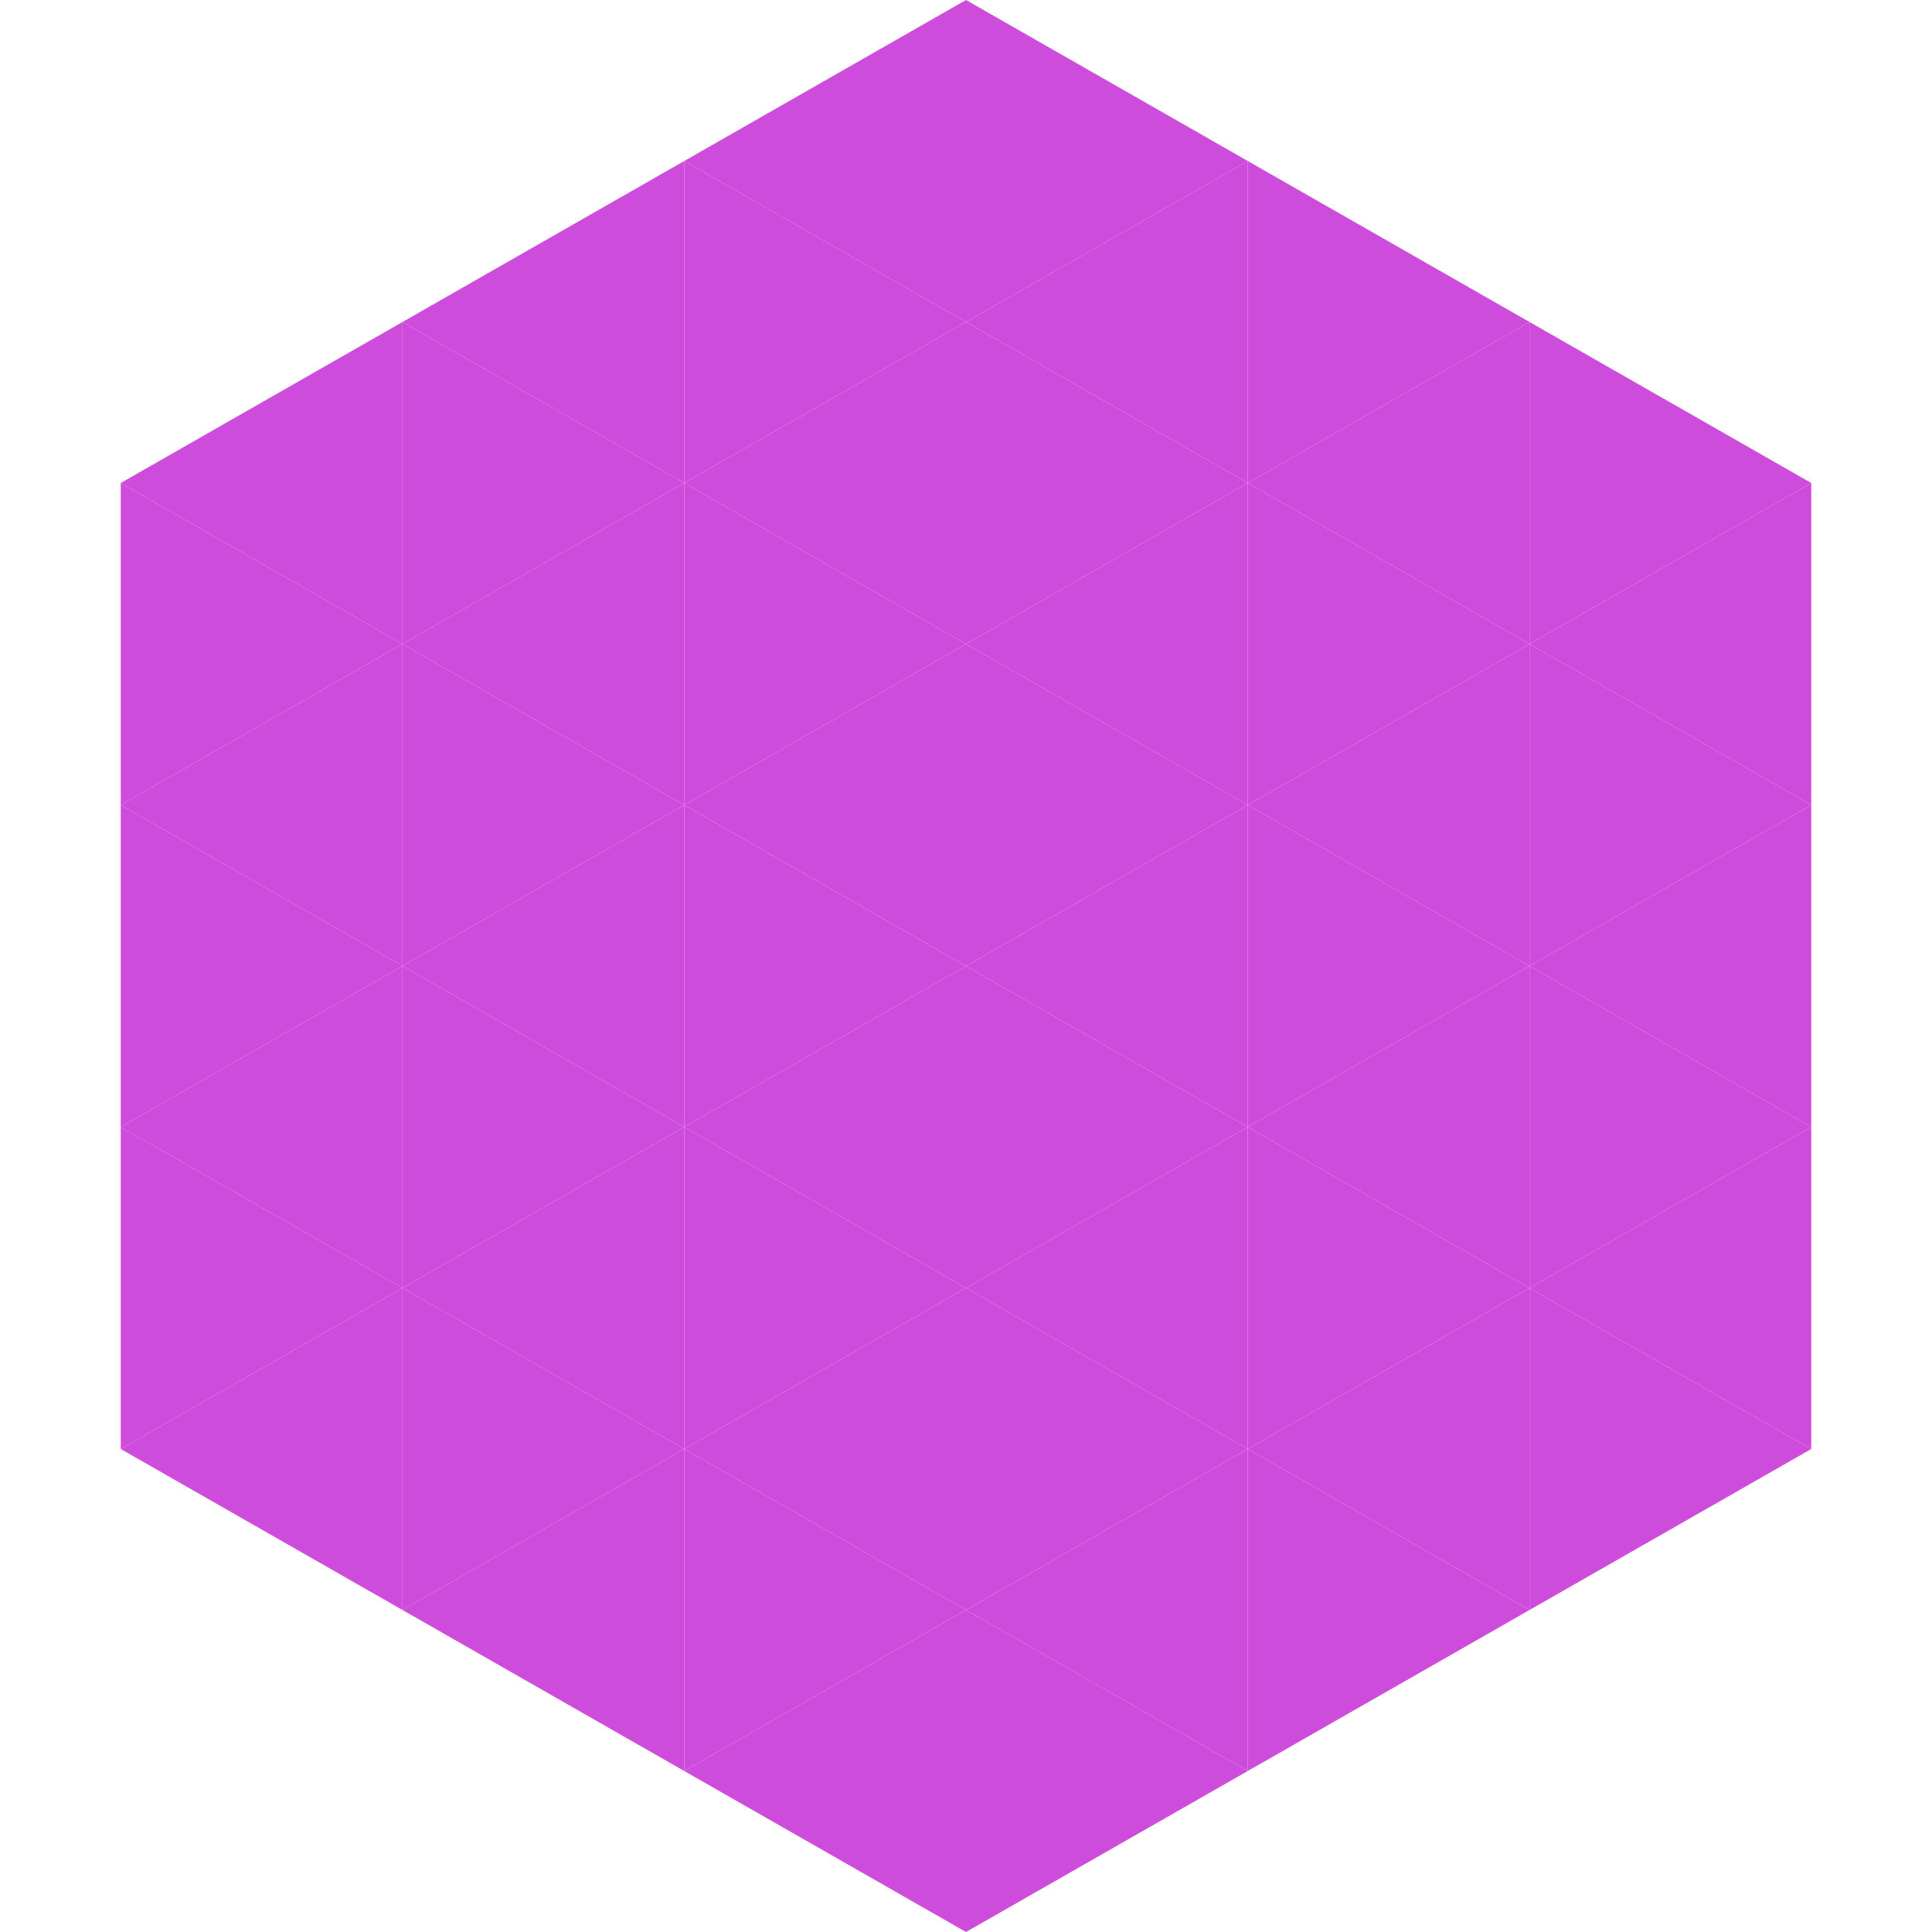 <?xml version="1.0"?>
<!-- Generated by SVGo -->
<svg width="240" height="240"
     xmlns="http://www.w3.org/2000/svg"
     xmlns:xlink="http://www.w3.org/1999/xlink">
<polygon points="50,40 15,60 50,80" style="fill:rgb(206,76,219)" />
<polygon points="190,40 225,60 190,80" style="fill:rgb(206,76,219)" />
<polygon points="15,60 50,80 15,100" style="fill:rgb(206,76,219)" />
<polygon points="225,60 190,80 225,100" style="fill:rgb(206,76,219)" />
<polygon points="50,80 15,100 50,120" style="fill:rgb(206,76,219)" />
<polygon points="190,80 225,100 190,120" style="fill:rgb(206,76,219)" />
<polygon points="15,100 50,120 15,140" style="fill:rgb(206,76,219)" />
<polygon points="225,100 190,120 225,140" style="fill:rgb(206,76,219)" />
<polygon points="50,120 15,140 50,160" style="fill:rgb(206,76,219)" />
<polygon points="190,120 225,140 190,160" style="fill:rgb(206,76,219)" />
<polygon points="15,140 50,160 15,180" style="fill:rgb(206,76,219)" />
<polygon points="225,140 190,160 225,180" style="fill:rgb(206,76,219)" />
<polygon points="50,160 15,180 50,200" style="fill:rgb(206,76,219)" />
<polygon points="190,160 225,180 190,200" style="fill:rgb(206,76,219)" />
<polygon points="15,180 50,200 15,220" style="fill:rgb(255,255,255); fill-opacity:0" />
<polygon points="225,180 190,200 225,220" style="fill:rgb(255,255,255); fill-opacity:0" />
<polygon points="50,0 85,20 50,40" style="fill:rgb(255,255,255); fill-opacity:0" />
<polygon points="190,0 155,20 190,40" style="fill:rgb(255,255,255); fill-opacity:0" />
<polygon points="85,20 50,40 85,60" style="fill:rgb(206,76,219)" />
<polygon points="155,20 190,40 155,60" style="fill:rgb(206,76,219)" />
<polygon points="50,40 85,60 50,80" style="fill:rgb(206,76,219)" />
<polygon points="190,40 155,60 190,80" style="fill:rgb(206,76,219)" />
<polygon points="85,60 50,80 85,100" style="fill:rgb(206,76,219)" />
<polygon points="155,60 190,80 155,100" style="fill:rgb(206,76,219)" />
<polygon points="50,80 85,100 50,120" style="fill:rgb(206,76,219)" />
<polygon points="190,80 155,100 190,120" style="fill:rgb(206,76,219)" />
<polygon points="85,100 50,120 85,140" style="fill:rgb(206,76,219)" />
<polygon points="155,100 190,120 155,140" style="fill:rgb(206,76,219)" />
<polygon points="50,120 85,140 50,160" style="fill:rgb(206,76,219)" />
<polygon points="190,120 155,140 190,160" style="fill:rgb(206,76,219)" />
<polygon points="85,140 50,160 85,180" style="fill:rgb(206,76,219)" />
<polygon points="155,140 190,160 155,180" style="fill:rgb(206,76,219)" />
<polygon points="50,160 85,180 50,200" style="fill:rgb(206,76,219)" />
<polygon points="190,160 155,180 190,200" style="fill:rgb(206,76,219)" />
<polygon points="85,180 50,200 85,220" style="fill:rgb(206,76,219)" />
<polygon points="155,180 190,200 155,220" style="fill:rgb(206,76,219)" />
<polygon points="120,0 85,20 120,40" style="fill:rgb(206,76,219)" />
<polygon points="120,0 155,20 120,40" style="fill:rgb(206,76,219)" />
<polygon points="85,20 120,40 85,60" style="fill:rgb(206,76,219)" />
<polygon points="155,20 120,40 155,60" style="fill:rgb(206,76,219)" />
<polygon points="120,40 85,60 120,80" style="fill:rgb(206,76,219)" />
<polygon points="120,40 155,60 120,80" style="fill:rgb(206,76,219)" />
<polygon points="85,60 120,80 85,100" style="fill:rgb(206,76,219)" />
<polygon points="155,60 120,80 155,100" style="fill:rgb(206,76,219)" />
<polygon points="120,80 85,100 120,120" style="fill:rgb(206,76,219)" />
<polygon points="120,80 155,100 120,120" style="fill:rgb(206,76,219)" />
<polygon points="85,100 120,120 85,140" style="fill:rgb(206,76,219)" />
<polygon points="155,100 120,120 155,140" style="fill:rgb(206,76,219)" />
<polygon points="120,120 85,140 120,160" style="fill:rgb(206,76,219)" />
<polygon points="120,120 155,140 120,160" style="fill:rgb(206,76,219)" />
<polygon points="85,140 120,160 85,180" style="fill:rgb(206,76,219)" />
<polygon points="155,140 120,160 155,180" style="fill:rgb(206,76,219)" />
<polygon points="120,160 85,180 120,200" style="fill:rgb(206,76,219)" />
<polygon points="120,160 155,180 120,200" style="fill:rgb(206,76,219)" />
<polygon points="85,180 120,200 85,220" style="fill:rgb(206,76,219)" />
<polygon points="155,180 120,200 155,220" style="fill:rgb(206,76,219)" />
<polygon points="120,200 85,220 120,240" style="fill:rgb(206,76,219)" />
<polygon points="120,200 155,220 120,240" style="fill:rgb(206,76,219)" />
<polygon points="85,220 120,240 85,260" style="fill:rgb(255,255,255); fill-opacity:0" />
<polygon points="155,220 120,240 155,260" style="fill:rgb(255,255,255); fill-opacity:0" />
</svg>
